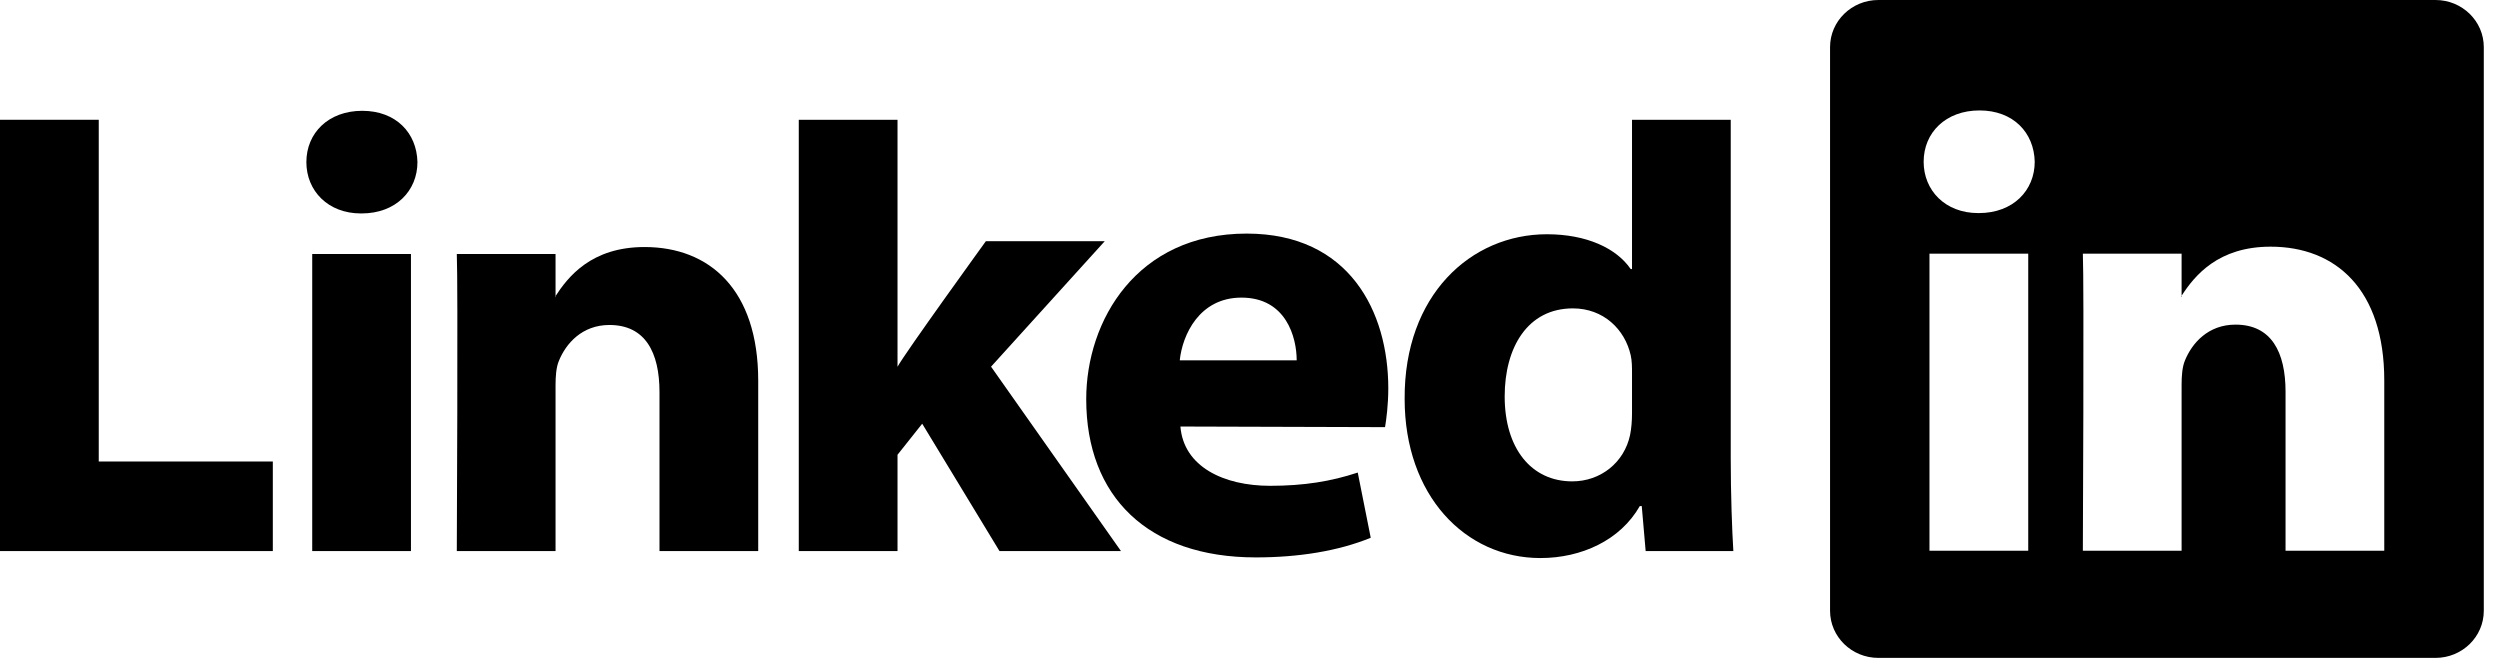 <svg width="133" height="35" viewBox="0 0 133 35" fill="none" xmlns="http://www.w3.org/2000/svg">
<path fill-rule="evenodd" clip-rule="evenodd" d="M0 29.317H14.514V24.552H5.253V6.372H0V29.317Z" fill="black"/>
<path fill-rule="evenodd" clip-rule="evenodd" d="M21.863 29.317V13.513H16.61V29.317H21.863ZM19.236 11.355C21.068 11.355 22.208 10.142 22.208 8.624C22.174 7.074 21.068 5.895 19.271 5.895C17.474 5.895 16.299 7.074 16.299 8.624C16.299 10.142 17.439 11.355 19.202 11.355H19.236Z" fill="black"/>
<path fill-rule="evenodd" clip-rule="evenodd" d="M24.302 29.317H29.555V20.491C29.555 20.019 29.589 19.547 29.728 19.21C30.108 18.266 30.972 17.289 32.423 17.289C34.324 17.289 35.085 18.739 35.085 20.862V29.317H40.337V20.255C40.337 15.401 37.745 13.142 34.289 13.142C31.456 13.142 30.211 14.726 29.52 15.805H29.555V13.513H24.302C24.371 14.996 24.302 29.317 24.302 29.317Z" fill="black"/>
<path fill-rule="evenodd" clip-rule="evenodd" d="M47.748 6.372H42.495V29.317H47.748V24.194L49.061 22.541L53.173 29.317H59.636L52.724 19.507L58.772 12.832H52.448C52.448 12.832 48.128 18.804 47.748 19.512V6.372Z" fill="black"/>
<path fill-rule="evenodd" clip-rule="evenodd" d="M73.684 22.725C73.753 22.319 73.857 21.54 73.857 20.66C73.857 16.575 71.783 12.427 66.323 12.427C60.482 12.427 57.787 17.047 57.787 21.236C57.787 26.418 61.07 29.654 66.806 29.654C69.087 29.654 71.195 29.317 72.923 28.609L72.232 25.14C70.815 25.61 69.364 25.845 67.567 25.845C65.113 25.845 62.971 24.838 62.798 22.691L73.684 22.724V22.725ZM62.763 19.171C62.901 17.823 63.8 15.833 66.046 15.833C68.43 15.833 68.984 17.958 68.984 19.171H62.763Z" fill="black"/>
<path fill-rule="evenodd" clip-rule="evenodd" d="M86.823 6.372V14.315H86.754C85.993 13.203 84.403 12.462 82.296 12.462C78.252 12.462 74.693 15.698 74.727 21.226C74.727 26.351 77.941 29.688 81.95 29.688C84.127 29.688 86.201 28.744 87.237 26.923H87.341L87.549 29.317H92.214C92.145 28.205 92.075 26.283 92.075 24.396V6.372H86.823ZM86.823 22.002C86.823 22.406 86.788 22.811 86.719 23.148C86.408 24.598 85.164 25.609 83.644 25.609C81.466 25.609 80.049 23.856 80.049 21.091C80.049 18.496 81.259 16.406 83.678 16.406C85.302 16.406 86.443 17.518 86.754 18.9C86.823 19.204 86.823 19.541 86.823 19.844V22.002Z" fill="black"/>
<path fill-rule="evenodd" clip-rule="evenodd" d="M97.359 2.507C97.359 1.123 98.51 0 99.929 0H129.568C130.987 0 132.138 1.123 132.138 2.507V32.493C132.138 33.878 130.987 35 129.568 35H99.929C98.51 35 97.359 33.878 97.359 32.493V2.507ZM107.902 29.299V13.494H102.648V29.299H107.902ZM105.275 11.336C107.107 11.336 108.247 10.123 108.247 8.606C108.213 7.055 107.107 5.875 105.31 5.875C103.513 5.875 102.338 7.055 102.338 8.606C102.338 10.123 103.478 11.336 105.241 11.336H105.275ZM116.061 29.299H110.808C110.808 29.299 110.877 14.977 110.808 13.494H116.061V15.732C116.76 14.655 118.009 13.123 120.796 13.123C124.252 13.123 126.843 15.382 126.843 20.237V29.299H121.591V20.844C121.591 18.719 120.83 17.27 118.929 17.27C117.478 17.27 116.614 18.247 116.234 19.191C116.095 19.529 116.061 20 116.061 20.473V29.299ZM116.061 15.732V15.786H116.026C116.038 15.768 116.05 15.75 116.061 15.732Z" fill="black"/>
</svg>

